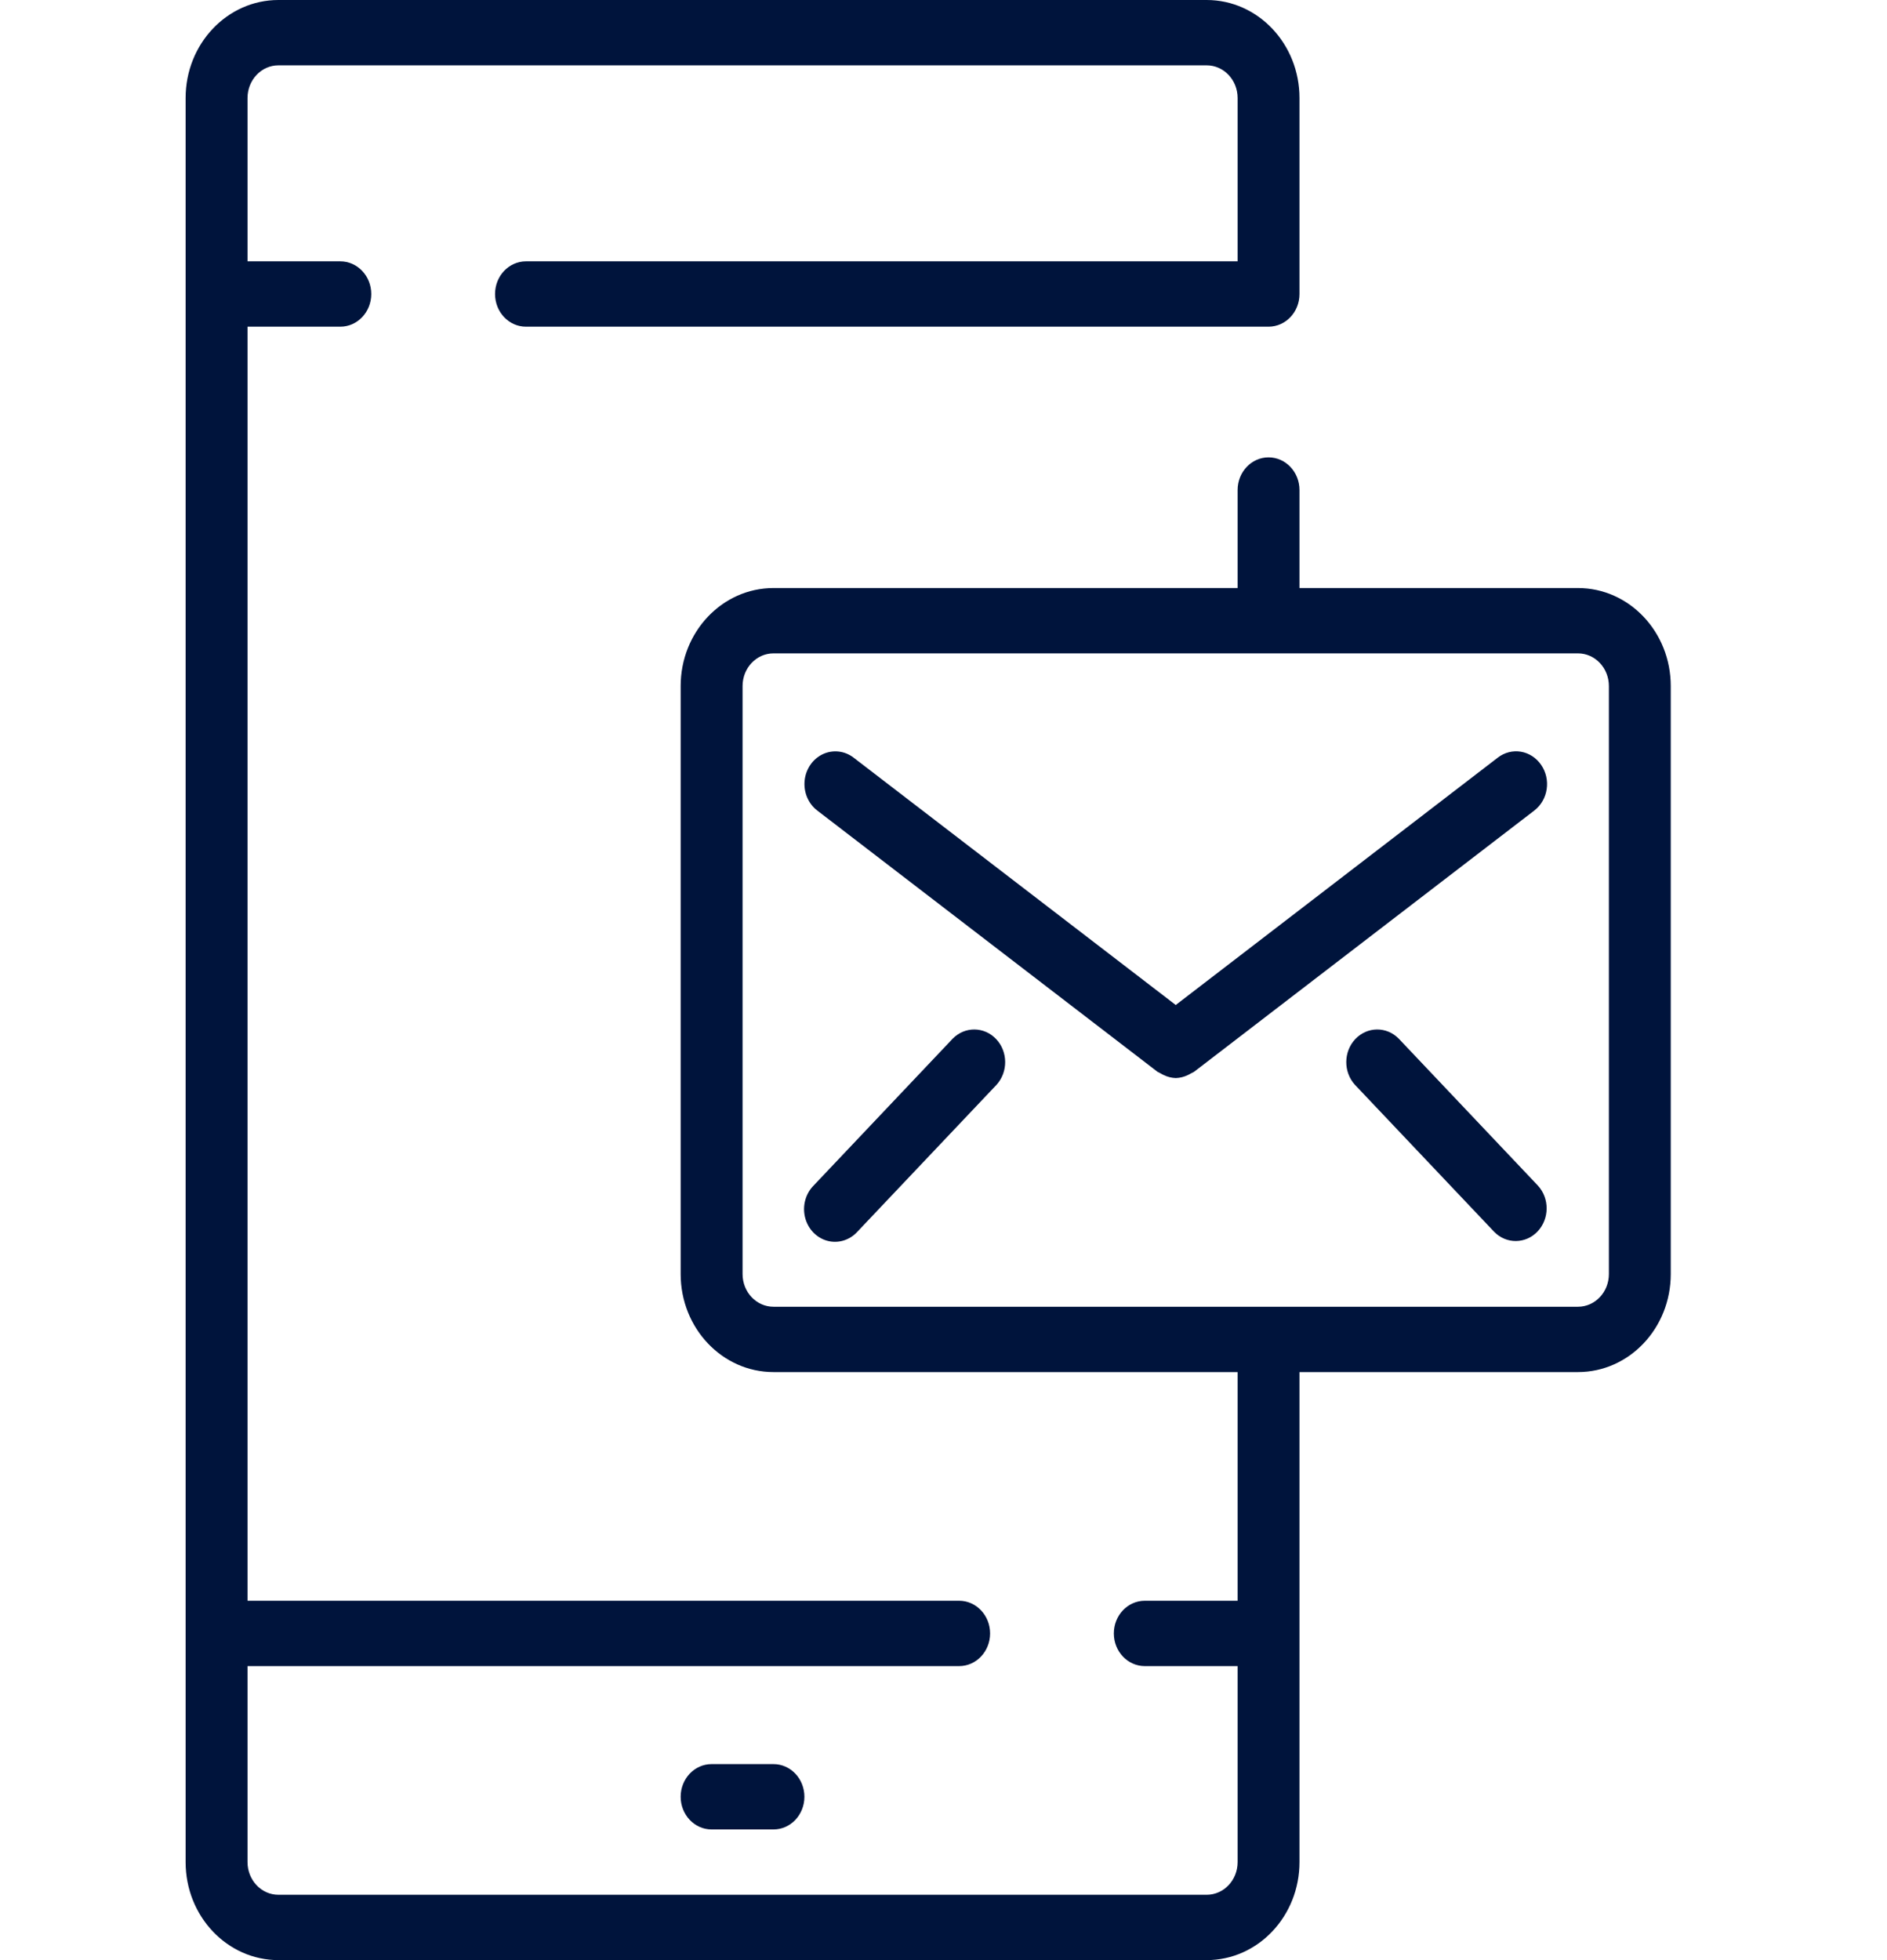 <svg width="52" height="54" viewBox="0 0 52 54" fill="none" xmlns="http://www.w3.org/2000/svg">
<path d="M19.609 48.6C19.139 48.6 18.757 49.003 18.757 49.5C18.757 49.997 19.139 50.4 19.609 50.4H21.315C21.786 50.4 22.167 49.997 22.167 49.5C22.167 49.003 21.786 48.6 21.315 48.6H19.609Z" fill="#00143C"/>
<path d="M43.484 16.2H35.81V13.5C35.81 13.003 35.428 12.6 34.957 12.6C34.487 12.6 34.105 13.003 34.105 13.5V16.2H21.315C19.903 16.2 18.757 17.409 18.757 18.9V35.1C18.757 36.591 19.903 37.8 21.315 37.8H34.105V44.1H31.547C31.076 44.1 30.694 44.503 30.694 45C30.694 45.497 31.076 45.9 31.547 45.9H34.105V51.3C34.105 51.797 33.723 52.2 33.252 52.2H7.673C7.202 52.2 6.821 51.797 6.821 51.3V45.9H26.431C26.902 45.9 27.284 45.497 27.284 45C27.284 44.503 26.902 44.1 26.431 44.1H6.821V9H9.378C9.849 9 10.231 8.597 10.231 8.1C10.231 7.603 9.849 7.2 9.378 7.2H6.821V2.7C6.821 2.203 7.202 1.8 7.673 1.8H33.252C33.723 1.8 34.105 2.203 34.105 2.7V7.2H14.494C14.023 7.2 13.642 7.603 13.642 8.1C13.642 8.597 14.023 9 14.494 9H34.957C35.428 9 35.81 8.597 35.81 8.1V2.7C35.81 1.209 34.665 0 33.252 0H7.673C6.26 0 5.115 1.209 5.115 2.7V51.3C5.115 52.791 6.26 54 7.673 54H33.252C34.665 54 35.81 52.791 35.81 51.3V37.8H43.484C44.896 37.8 46.041 36.591 46.041 35.1V18.9C46.041 17.409 44.896 16.2 43.484 16.2ZM44.336 35.1C44.336 35.597 43.955 36 43.484 36H21.315C20.844 36 20.463 35.597 20.463 35.1V18.9C20.463 18.403 20.844 18 21.315 18H43.484C43.955 18 44.336 18.403 44.336 18.9V35.1Z" fill="#00143C"/>
<path d="M41.911 20.709C41.687 20.672 41.458 20.73 41.275 20.872L32.4 27.687L23.522 20.872C23.276 20.683 22.952 20.647 22.674 20.777C22.396 20.908 22.205 21.186 22.173 21.505C22.141 21.825 22.273 22.139 22.519 22.328L31.898 29.528C31.926 29.544 31.954 29.559 31.984 29.572C32.011 29.589 32.04 29.604 32.069 29.617C32.173 29.668 32.285 29.696 32.4 29.7C32.515 29.697 32.629 29.668 32.734 29.617C32.763 29.604 32.792 29.589 32.819 29.572C32.848 29.559 32.877 29.544 32.904 29.528L42.283 22.328C42.663 22.034 42.746 21.472 42.468 21.07C42.335 20.877 42.135 20.747 41.911 20.709Z" fill="#00143C"/>
<path d="M26.254 28.614L22.418 32.664C22.196 32.89 22.107 33.224 22.185 33.539C22.263 33.854 22.496 34.1 22.794 34.182C23.092 34.264 23.409 34.17 23.623 33.937L27.46 29.887C27.783 29.533 27.779 28.972 27.45 28.625C27.121 28.278 26.589 28.273 26.254 28.614Z" fill="#00143C"/>
<path d="M38.545 28.614C38.21 28.273 37.678 28.278 37.349 28.625C37.02 28.972 37.016 29.534 37.339 29.887L41.176 33.937C41.51 34.278 42.042 34.273 42.371 33.926C42.7 33.578 42.705 33.017 42.381 32.664L38.545 28.614Z" fill="#00143C"/>
</svg>

